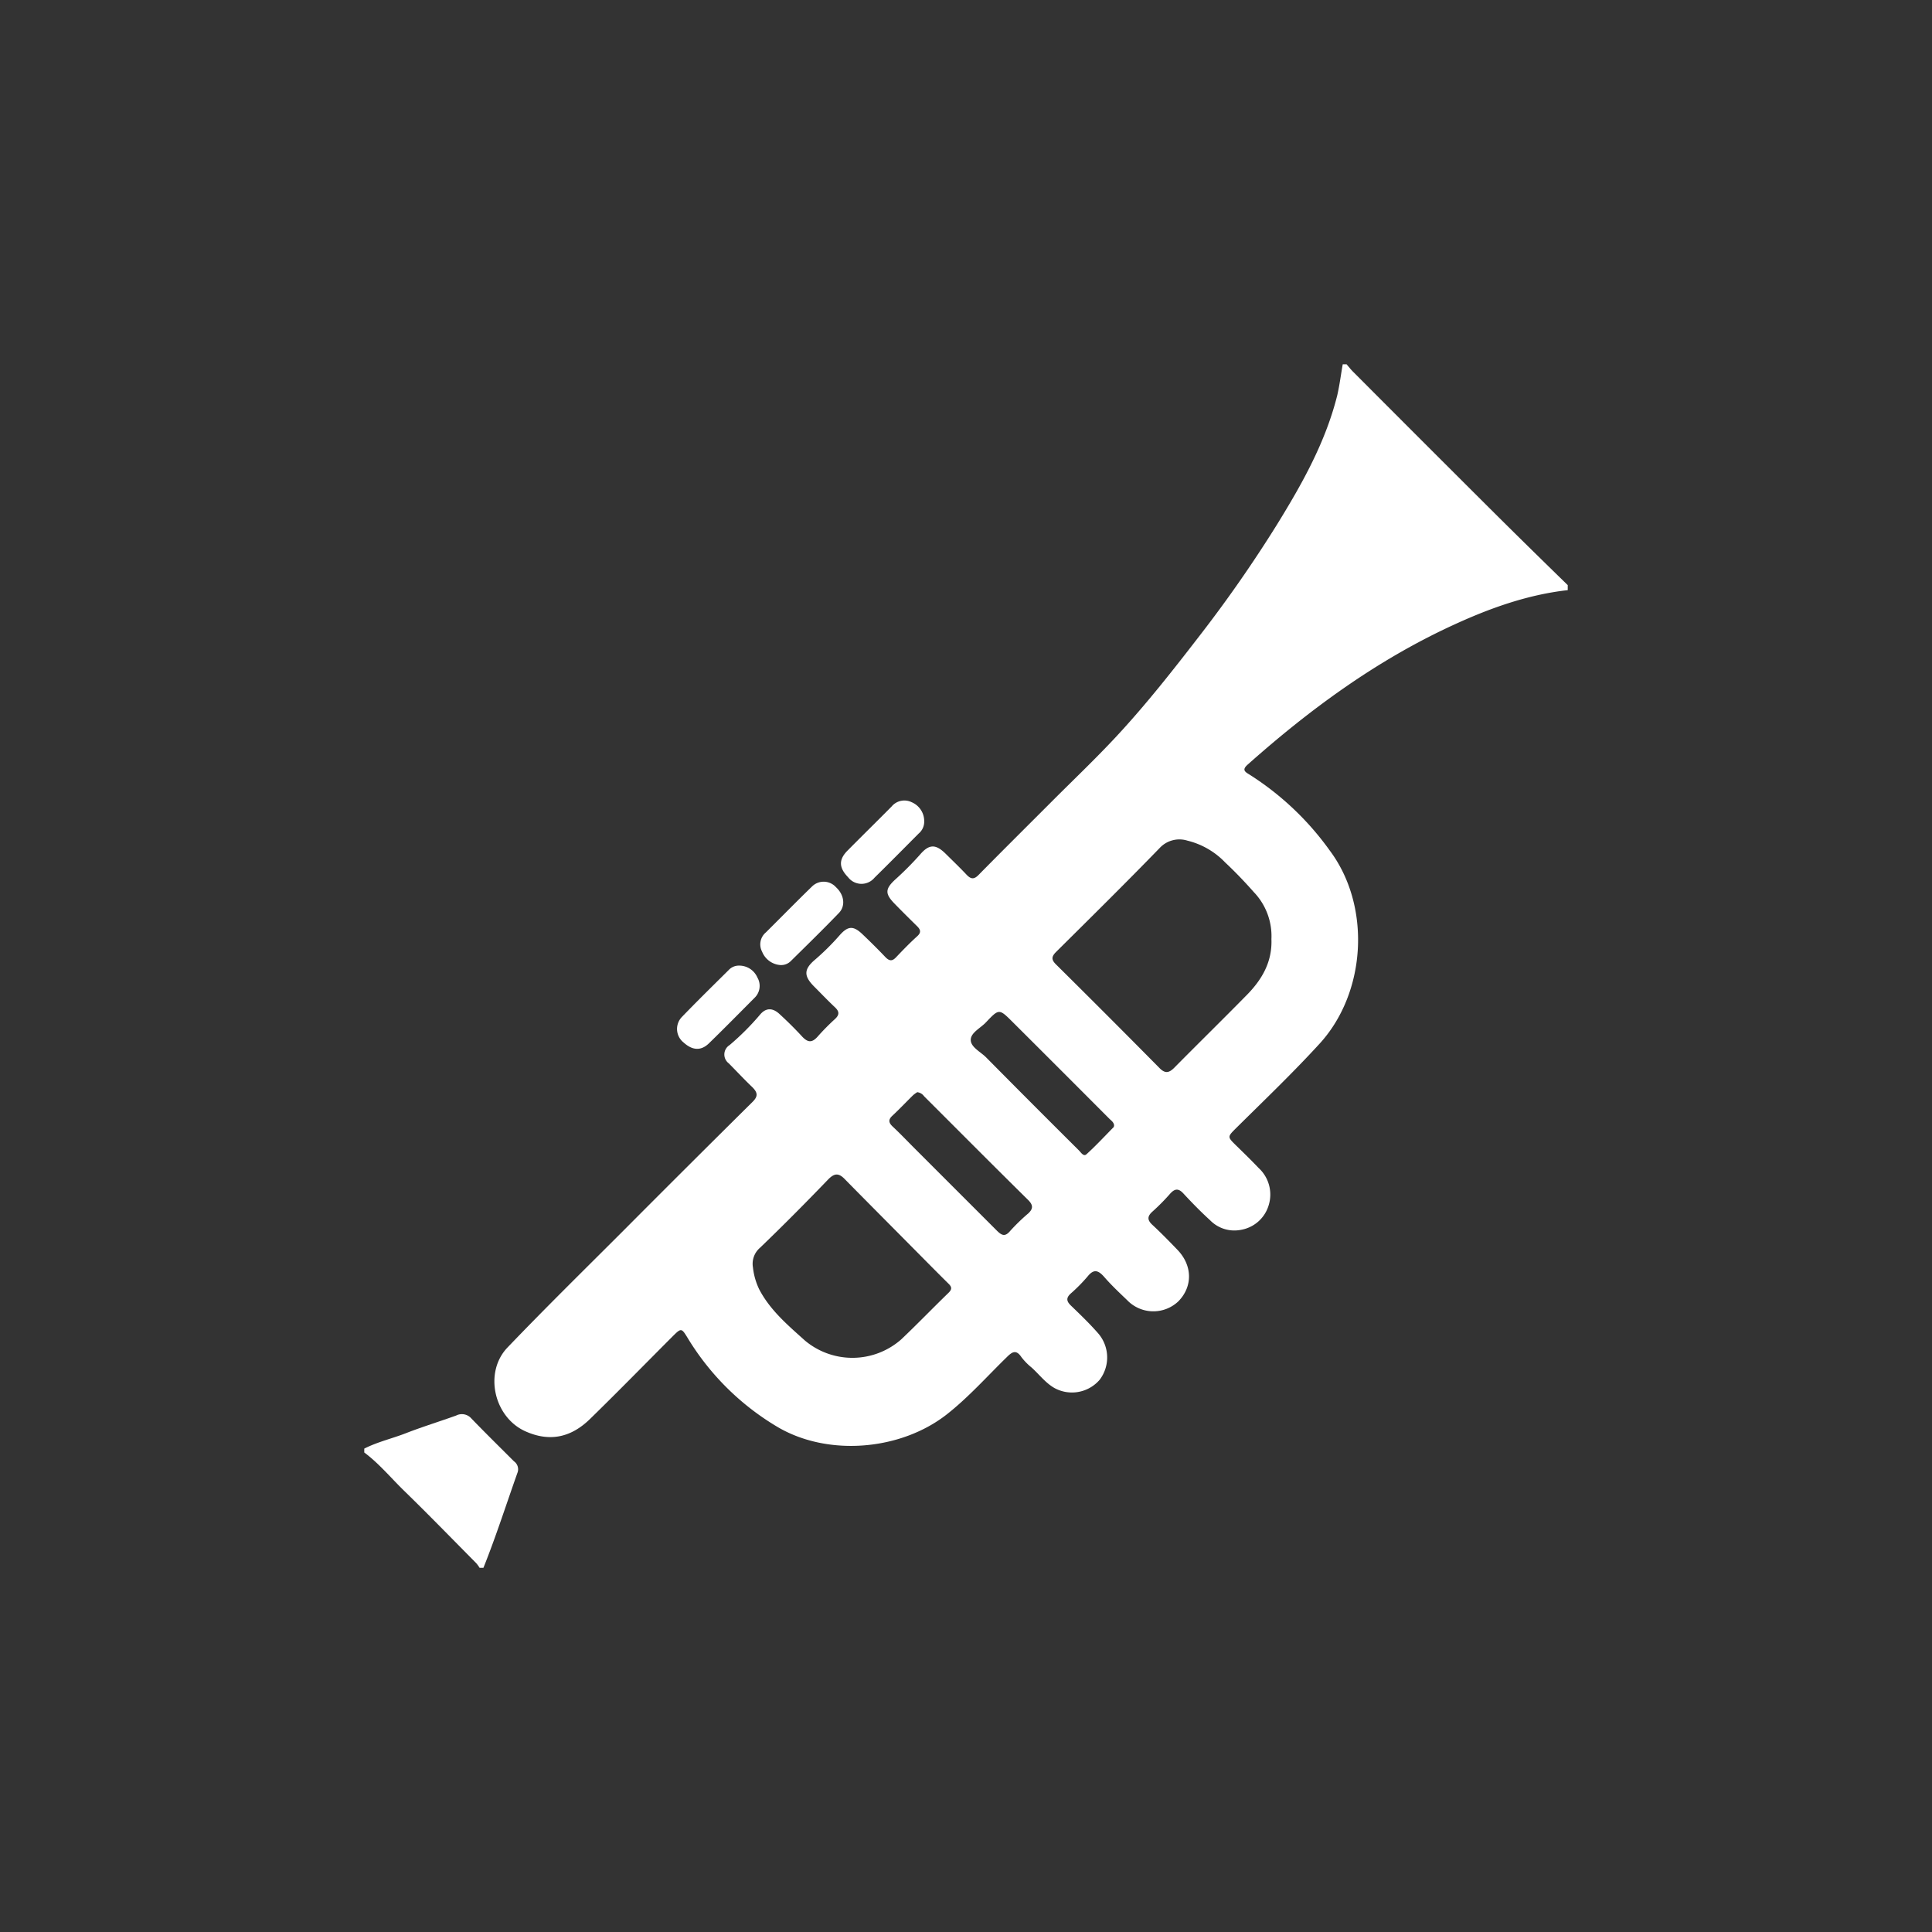<svg id="Camada_1" data-name="Camada 1" xmlns="http://www.w3.org/2000/svg" viewBox="0 0 350 350"><rect x="0" y="0" width="350" height="350" fill="#333333" stroke="none"/><title>ska</title><path d="M269.91,92.13q-12.43-12.39-24.82-24.82c-.41-.41-.76-.87-1.14-1.31h-.7c-.34,1.88-.57,3.79-1,5.64-2.13,8.49-6.35,16-10.91,23.39a240.19,240.19,0,0,1-14,20.11c-4.85,6.29-9.76,12.54-15.17,18.35-3.79,4.07-7.83,7.9-11.76,11.84-4.38,4.39-8.78,8.75-13.13,13.17-.82.84-1.38.78-2.14,0-1.23-1.31-2.53-2.55-3.81-3.82-1.8-1.78-3-1.81-4.66.14a57.8,57.8,0,0,1-4.54,4.56c-1.8,1.68-1.81,2.55-.06,4.34,1.33,1.37,2.7,2.72,4.06,4.06.65.64.8,1.15,0,1.86-1.33,1.2-2.58,2.5-3.82,3.8-.69.73-1.2.65-1.86,0-1.36-1.43-2.76-2.82-4.19-4.18-1.65-1.58-2.61-1.54-4.09.1a44.43,44.43,0,0,1-4.56,4.53c-2,1.7-2,2.92-.18,4.77,1.27,1.27,2.51,2.58,3.82,3.81.82.77.85,1.37,0,2.15a41.32,41.32,0,0,0-3.17,3.22c-1,1.1-1.74,1-2.71,0-1.33-1.45-2.74-2.84-4.19-4.17-1.15-1.06-2.39-1.18-3.48.13a47.31,47.31,0,0,1-5.53,5.53,2,2,0,0,0-.15,3.3c1.43,1.44,2.81,2.93,4.27,4.32,1,1,1.06,1.68,0,2.71q-11.8,11.68-23.51,23.44c-7,7-14,13.87-20.83,21-4.32,4.49-2.49,12.61,3.2,15.18,4.3,1.94,8.21,1.25,11.78-2.26,5-4.88,9.85-9.84,14.77-14.77,1.77-1.77,1.73-1.74,3,.34a47.12,47.12,0,0,0,16.18,15.93c9.16,5.39,22.34,4.25,30.69-2.33,3.94-3.11,7.25-6.85,10.81-10.32,1-1,1.71-1.43,2.67,0a11,11,0,0,0,1.82,1.86c1.38,1.24,2.5,2.77,4.13,3.71a6.61,6.61,0,0,0,8.22-1.49,6.68,6.68,0,0,0-.24-8.36c-1.56-1.79-3.28-3.44-5-5.1-.8-.78-.85-1.39,0-2.16a29.53,29.53,0,0,0,3.05-3.09c1.12-1.39,1.92-1.14,3,.08,1.29,1.49,2.73,2.84,4.16,4.21a6.58,6.58,0,0,0,9.27.23c2.63-2.67,2.59-6.49-.15-9.34-1.45-1.51-2.91-3-4.44-4.43-1-.89-1.14-1.58-.06-2.53a38.05,38.05,0,0,0,3.18-3.22c.84-.93,1.52-1,2.42,0,1.54,1.66,3.12,3.28,4.79,4.8a6.14,6.14,0,0,0,5.59,1.76,6.36,6.36,0,0,0,5.06-4.52,6.53,6.53,0,0,0-1.85-6.7c-1.32-1.39-2.69-2.72-4.06-4.06-1.63-1.6-1.6-1.56.07-3.23,5.05-5,10.23-9.95,15.05-15.22,8.48-9.27,9.38-24.93,1.83-35a52.31,52.31,0,0,0-14.57-13.77c-.76-.46-1.37-.83-.31-1.77,11.24-10,23.27-18.83,37-25.18,6.69-3.1,13.62-5.61,21-6.44V106C279.3,101.41,274.59,96.79,269.91,92.13ZM171.82,234.22c-2.87,2.78-5.64,5.66-8.54,8.41a13.38,13.38,0,0,1-17.45.23c-3.1-2.79-6.3-5.48-8.29-9.28a12.22,12.22,0,0,1-1.14-4,3.82,3.82,0,0,1,1.3-3.55c4.16-4,8.27-8.14,12.29-12.32,1.17-1.21,1.94-1.25,3.07-.08,3.93,4,7.92,8,11.88,12,2.29,2.3,4.56,4.62,6.87,6.9C172.46,233.15,172.49,233.57,171.82,234.22Zm14.4-14.35A34.76,34.76,0,0,0,183,223c-.9,1.07-1.49.84-2.35,0-5-5-10-10-15-15-1.31-1.31-2.59-2.66-3.94-3.92-.76-.72-.81-1.27,0-2,1.27-1.19,2.46-2.45,3.7-3.67a5.82,5.82,0,0,1,.76-.55,1.78,1.78,0,0,1,1.24.74c6.27,6.26,12.52,12.55,18.83,18.77C187.21,218.33,187.18,219,186.22,219.88Zm15.51-15.66c-1.62,1.64-3.19,3.34-4.9,4.89-.54.49-1-.33-1.39-.71Q187,200,178.63,191.54c-1-1-2.78-1.84-2.77-3.16s1.78-2.13,2.76-3.18c2.35-2.48,2.39-2.48,4.76-.12q8.8,8.77,17.56,17.56c.36.36.83.65.89,1.23C201.8,204,201.8,204.14,201.73,204.22Zm25.54-42.46a11.52,11.52,0,0,1,3.06,8.38c.16,4.07-1.66,7.24-4.34,10-4.39,4.47-8.86,8.85-13.26,13.3-1,1-1.7,1.07-2.73,0q-9.3-9.41-18.69-18.71c-.88-.87-.83-1.42,0-2.26,6.3-6.25,12.62-12.49,18.8-18.86a4.87,4.87,0,0,1,5-1.31,14.09,14.09,0,0,1,6.84,3.95C223.83,158,225.59,159.85,227.27,161.76Z" fill="#fff"/><path d="M85.42,257a2.28,2.28,0,0,0-2.79-.56c-3,1.08-6,2-9,3.16-2.54,1-5.2,1.59-7.64,2.83v.7c2.68,2,4.83,4.61,7.22,6.94,4.42,4.3,8.73,8.74,13.07,13.12a6.53,6.53,0,0,1,.6.83h.7c2.28-5.69,4.14-11.52,6.19-17.29a1.76,1.76,0,0,0-.66-2C90.54,262.16,87.94,259.61,85.42,257Z" fill="#fff"/><path d="M141.39,174.83a2.48,2.48,0,0,0,1.89-.74c2.92-2.88,5.86-5.75,8.71-8.71,1.24-1.3.92-3.31-.53-4.64a3,3,0,0,0-4.36-.14c-2.82,2.74-5.57,5.55-8.36,8.32a2.82,2.82,0,0,0-.68,3.48A3.86,3.86,0,0,0,141.39,174.83Z" fill="#fff"/><path d="M158.43,159c2.68-2.63,5.32-5.31,8-8a2.8,2.8,0,0,0,1-2.21,3.72,3.72,0,0,0-2.29-3.47,3,3,0,0,0-3.62.79c-2.64,2.67-5.33,5.3-8,8-1.61,1.64-1.55,3.08.12,4.81A3.06,3.06,0,0,0,158.43,159Z" fill="#fff"/><path d="M128.44,189c2.79-2.71,5.51-5.48,8.25-8.23a3,3,0,0,0,.52-3.68,3.58,3.58,0,0,0-3.3-2.16,2.5,2.5,0,0,0-1.88.78c-2.84,2.82-5.7,5.62-8.48,8.5a3.13,3.13,0,0,0,.28,4.64C125.44,190.31,127,190.41,128.44,189Z" fill="#fff"/></svg>